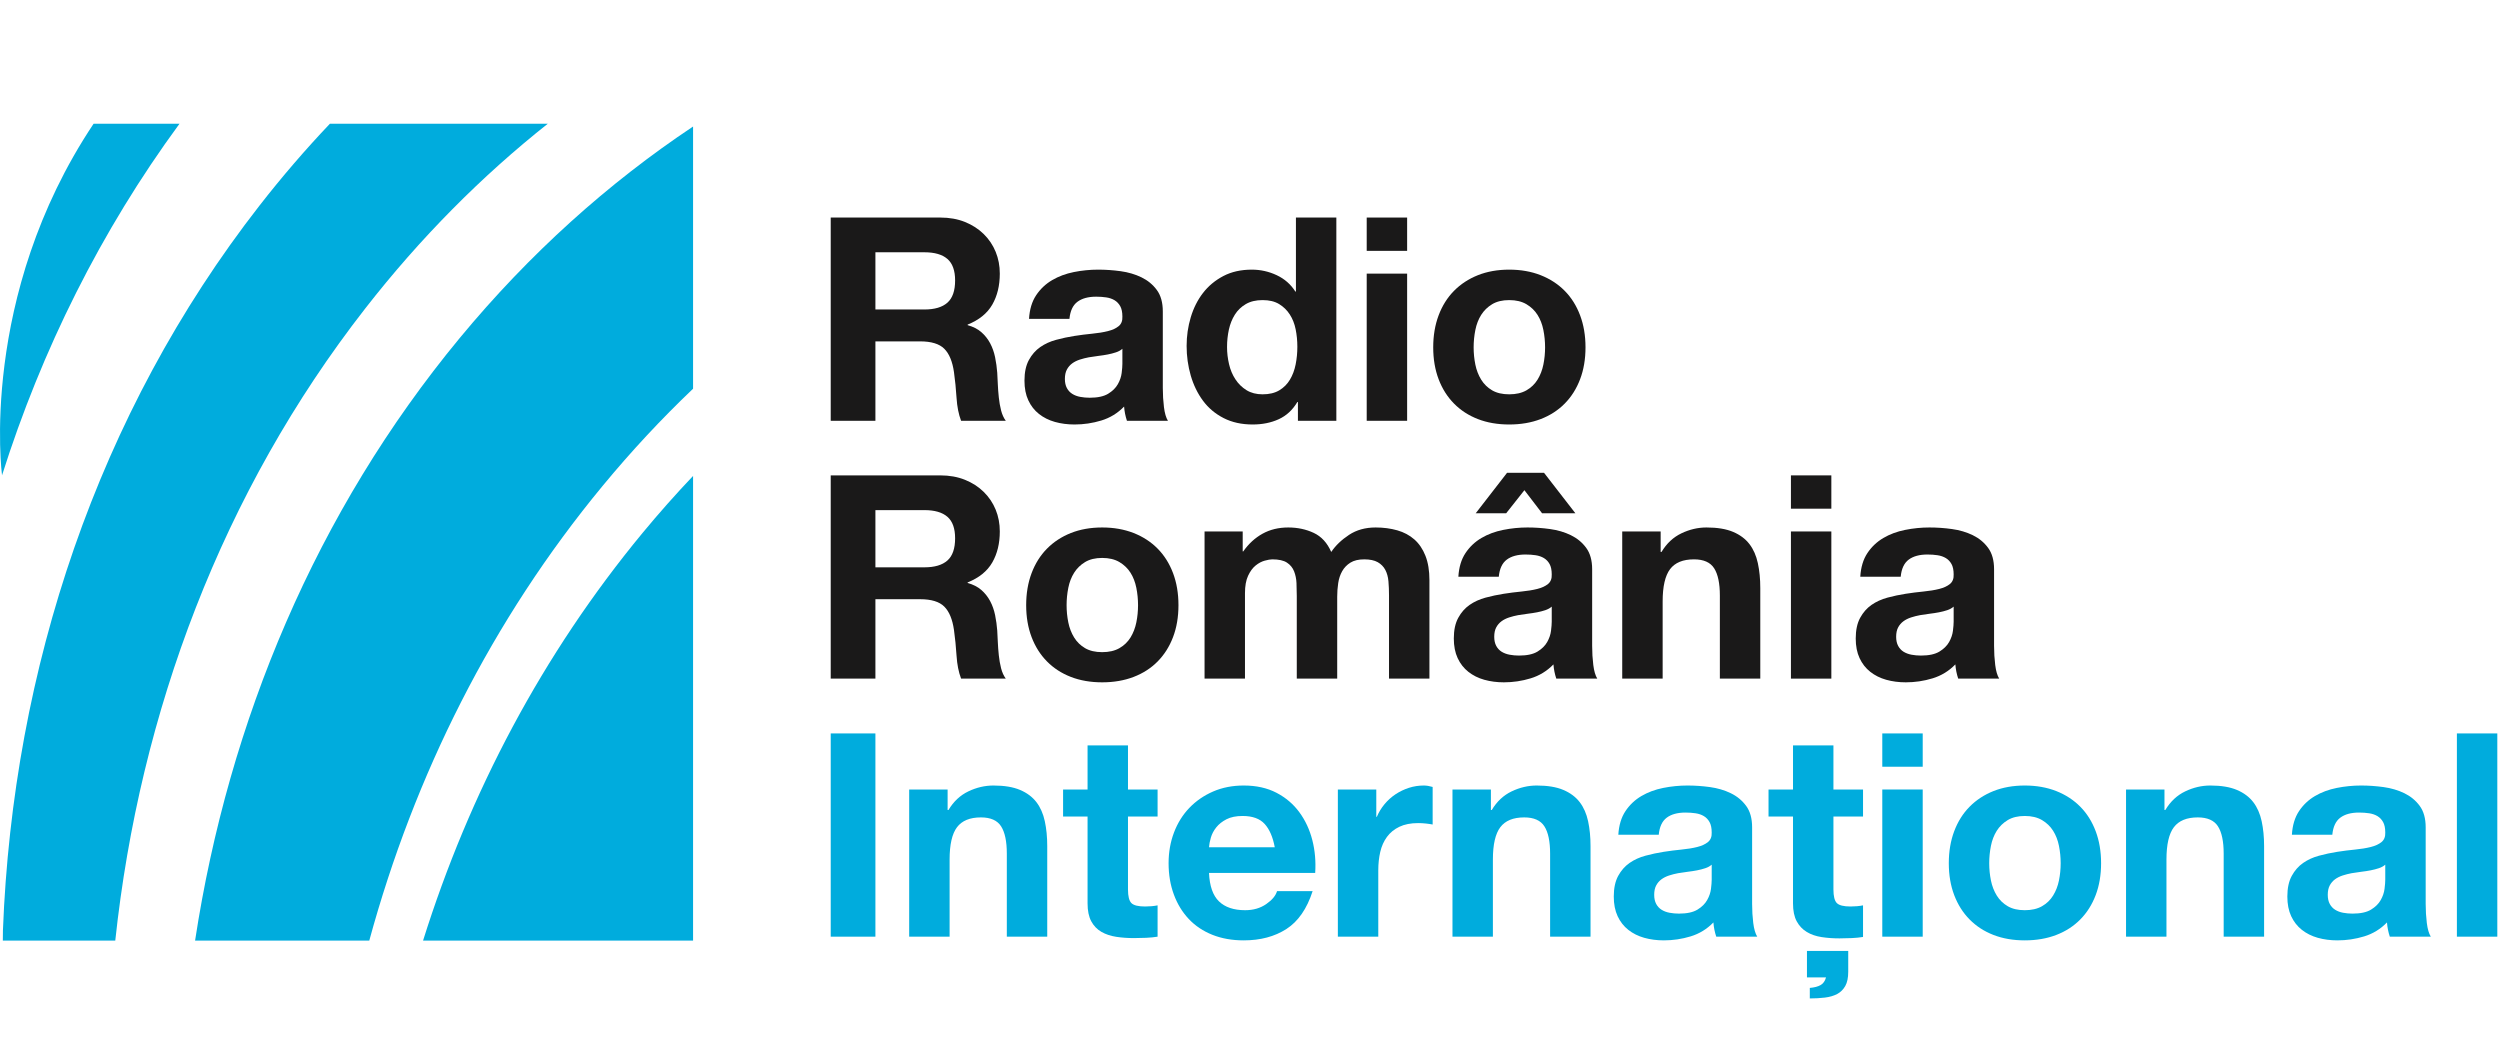 <?xml version="1.0" encoding="UTF-8"?>
<svg width="202px" height="86px" viewBox="0 0 202 86" version="1.1" xmlns="http://www.w3.org/2000/svg" xmlns:xlink="http://www.w3.org/1999/xlink">
    <title>logo-international</title>
    <g id="Page-1" stroke="none" stroke-width="1" fill="none" fill-rule="evenodd">
        <g id="logo-international" transform="translate(-0, 0)">
            <g id="Group-2" transform="translate(0, 10)" fill="#00ACDD">
                <path d="M44.258,0 L26.654,0 C24.683,2.075 22.787,4.278 20.973,6.604 C7.86,23.432 1.048,44.083 0.237,65.172 L0.228,66 L9.314,66 C11.291,47.547 17.953,29.751 29.509,14.928 C33.974,9.199 38.932,4.22 44.258,0" id="Fill-4042"></path>
                <path d="M7.561,0 C-1.758,13.981 0.164,28.405 0.164,28.405 C3.373,18.272 8.147,8.661 14.502,0 L7.561,0 Z" id="Fill-4043"></path>
                <path d="M37.138,17.322 C25.554,31.339 18.473,48.265 15.763,66 L29.838,66 C33.477,52.659 39.742,40.088 48.693,29.259 C51.013,26.45 53.455,23.831 56,21.408 L56,0.223 C49.154,4.785 42.793,10.484 37.138,17.322" id="Fill-4044"></path>
                <path d="M34.183,66 L56,66 L56,28.455 C54.605,29.928 53.245,31.457 51.925,33.054 C43.826,42.853 37.93,54.071 34.183,66" id="Fill-4045"></path>
            </g>
            <rect id="Rectangle" fill-opacity="0" fill="#FFFFFF" x="0" y="76" width="10" height="10"></rect>
            <rect id="Rectangle-Copy-35" fill-opacity="0" fill="#FFFFFF" x="0" y="0" width="10" height="10"></rect>
            <g id="Group-5" transform="translate(67.122, 17.578)" fill-rule="nonzero">
                <g id="Radio" fill="#1A1919">
                    <path d="M3.611,7.429 L3.611,2.806 L7.567,2.806 C8.395,2.806 9.016,2.986 9.43,3.346 C9.844,3.707 10.051,4.286 10.051,5.083 C10.051,5.911 9.844,6.509 9.43,6.877 C9.016,7.245 8.395,7.429 7.567,7.429 L3.611,7.429 Z M0,0 L0,16.422 L3.611,16.422 L3.611,10.005 L7.222,10.005 C8.127,10.005 8.778,10.204 9.177,10.603 C9.576,11.002 9.836,11.63 9.959,12.489 C10.051,13.148 10.12,13.838 10.166,14.559 C10.212,15.28 10.335,15.901 10.534,16.422 L14.145,16.422 C13.976,16.192 13.85,15.912 13.765,15.582 C13.681,15.253 13.62,14.904 13.582,14.536 C13.543,14.168 13.516,13.808 13.501,13.455 C13.486,13.102 13.47,12.796 13.455,12.535 C13.424,12.121 13.367,11.707 13.283,11.293 C13.198,10.879 13.064,10.499 12.88,10.155 C12.696,9.809 12.458,9.511 12.167,9.258 C11.876,9.005 11.508,8.817 11.063,8.694 L11.063,8.648 C11.983,8.28 12.646,7.743 13.053,7.038 C13.459,6.333 13.662,5.497 13.662,4.531 C13.662,3.902 13.551,3.316 13.329,2.772 C13.106,2.227 12.784,1.748 12.363,1.334 C11.941,0.92 11.435,0.594 10.845,0.356 C10.254,0.119 9.591,0 8.855,0 L0,0 Z" id="Shape"></path>
                    <path d="M16.023,8.188 C16.069,7.421 16.261,6.785 16.598,6.279 C16.935,5.773 17.365,5.367 17.886,5.06 C18.407,4.753 18.994,4.535 19.645,4.404 C20.297,4.274 20.953,4.209 21.612,4.209 C22.21,4.209 22.816,4.251 23.429,4.335 C24.042,4.42 24.602,4.585 25.108,4.83 C25.614,5.075 26.028,5.417 26.35,5.854 C26.672,6.29 26.833,6.869 26.833,7.59 L26.833,13.777 C26.833,14.314 26.864,14.827 26.925,15.318 C26.986,15.809 27.094,16.177 27.247,16.422 L23.935,16.422 C23.874,16.238 23.824,16.05 23.785,15.858 C23.747,15.667 23.72,15.471 23.705,15.272 C23.184,15.809 22.57,16.184 21.865,16.399 C21.16,16.614 20.439,16.721 19.703,16.721 C19.136,16.721 18.607,16.652 18.116,16.514 C17.625,16.376 17.196,16.161 16.828,15.87 C16.46,15.579 16.172,15.211 15.966,14.766 C15.758,14.321 15.655,13.792 15.655,13.179 C15.655,12.504 15.774,11.948 16.012,11.511 C16.249,11.075 16.556,10.726 16.931,10.465 C17.307,10.204 17.736,10.009 18.22,9.879 C18.703,9.748 19.189,9.645 19.68,9.568 C20.171,9.491 20.654,9.43 21.129,9.384 C21.604,9.338 22.026,9.269 22.394,9.177 C22.762,9.085 23.053,8.951 23.268,8.774 C23.483,8.598 23.582,8.341 23.567,8.004 C23.567,7.651 23.509,7.372 23.395,7.165 C23.279,6.957 23.126,6.796 22.934,6.681 C22.743,6.566 22.52,6.49 22.267,6.452 C22.015,6.413 21.742,6.394 21.451,6.394 C20.807,6.394 20.301,6.532 19.933,6.808 C19.565,7.084 19.35,7.544 19.289,8.188 L16.023,8.188 Z M23.567,10.603 C23.429,10.726 23.256,10.822 23.049,10.89 C22.843,10.96 22.62,11.017 22.383,11.063 C22.145,11.109 21.896,11.147 21.635,11.178 C21.374,11.209 21.114,11.247 20.853,11.293 C20.608,11.339 20.366,11.4 20.128,11.477 C19.891,11.554 19.684,11.657 19.508,11.787 C19.331,11.918 19.189,12.083 19.082,12.282 C18.975,12.481 18.921,12.734 18.921,13.041 C18.921,13.332 18.975,13.578 19.082,13.777 C19.189,13.976 19.335,14.133 19.519,14.248 C19.703,14.364 19.918,14.444 20.163,14.49 C20.408,14.536 20.661,14.559 20.922,14.559 C21.566,14.559 22.064,14.452 22.417,14.237 C22.77,14.022 23.03,13.765 23.199,13.466 C23.368,13.168 23.471,12.865 23.509,12.558 C23.548,12.251 23.567,12.006 23.567,11.822 L23.567,10.603 Z" id="Shape"></path>
                    <path d="M37.704,10.442 C37.704,10.933 37.658,11.408 37.566,11.868 C37.474,12.328 37.321,12.738 37.106,13.098 C36.891,13.459 36.604,13.746 36.243,13.961 C35.883,14.176 35.435,14.283 34.898,14.283 C34.392,14.283 33.959,14.172 33.599,13.95 C33.238,13.727 32.939,13.436 32.702,13.075 C32.464,12.715 32.291,12.305 32.184,11.845 C32.077,11.385 32.023,10.925 32.023,10.465 C32.023,9.974 32.073,9.503 32.172,9.05 C32.272,8.598 32.433,8.196 32.656,7.843 C32.878,7.49 33.173,7.207 33.541,6.992 C33.909,6.777 34.361,6.67 34.898,6.67 C35.435,6.67 35.879,6.777 36.232,6.992 C36.585,7.207 36.872,7.487 37.094,7.832 C37.317,8.177 37.474,8.575 37.566,9.027 C37.658,9.48 37.704,9.951 37.704,10.442 Z M37.75,14.904 L37.75,16.422 L40.855,16.422 L40.855,0 L37.589,0 L37.589,5.98 L37.543,5.98 C37.175,5.397 36.673,4.957 36.036,4.657 C35.4,4.359 34.729,4.209 34.024,4.209 C33.15,4.209 32.383,4.381 31.724,4.726 C31.065,5.072 30.517,5.528 30.079,6.095 C29.642,6.662 29.313,7.318 29.09,8.062 C28.868,8.805 28.757,9.576 28.757,10.373 C28.757,11.201 28.868,11.998 29.09,12.765 C29.313,13.532 29.642,14.21 30.079,14.8 C30.517,15.391 31.072,15.858 31.747,16.203 C32.422,16.549 33.204,16.721 34.093,16.721 C34.875,16.721 35.577,16.579 36.197,16.296 C36.819,16.012 37.321,15.548 37.704,14.904 L37.75,14.904 Z" id="Shape"></path>
                    <path d="M46.574,2.691 L46.574,0 L43.308,0 L43.308,2.691 L46.574,2.691 Z M43.308,4.531 L43.308,16.422 L46.574,16.422 L46.574,4.531 L43.308,4.531 Z" id="Shape"></path>
                    <path d="M51.948,10.488 C51.948,10.013 51.994,9.545 52.086,9.085 C52.178,8.625 52.335,8.219 52.557,7.866 C52.78,7.513 53.075,7.226 53.443,7.003 C53.811,6.781 54.271,6.67 54.823,6.67 C55.375,6.67 55.839,6.781 56.215,7.003 C56.59,7.226 56.889,7.513 57.111,7.866 C57.334,8.219 57.491,8.625 57.583,9.085 C57.675,9.545 57.721,10.013 57.721,10.488 C57.721,10.963 57.675,11.427 57.583,11.88 C57.491,12.332 57.334,12.738 57.111,13.098 C56.889,13.459 56.59,13.746 56.215,13.961 C55.839,14.176 55.375,14.283 54.823,14.283 C54.271,14.283 53.811,14.176 53.443,13.961 C53.075,13.746 52.78,13.459 52.557,13.098 C52.335,12.738 52.178,12.332 52.086,11.88 C51.994,11.427 51.948,10.963 51.948,10.488 Z M48.682,10.488 C48.682,11.439 48.828,12.297 49.119,13.064 C49.41,13.831 49.824,14.486 50.361,15.03 C50.898,15.575 51.542,15.993 52.293,16.284 C53.044,16.575 53.888,16.721 54.823,16.721 C55.758,16.721 56.605,16.575 57.364,16.284 C58.123,15.993 58.771,15.575 59.308,15.03 C59.845,14.486 60.259,13.831 60.55,13.064 C60.841,12.297 60.987,11.439 60.987,10.488 C60.987,9.537 60.841,8.675 60.55,7.901 C60.259,7.126 59.845,6.467 59.308,5.923 C58.771,5.378 58.123,4.957 57.364,4.657 C56.605,4.359 55.758,4.209 54.823,4.209 C53.888,4.209 53.044,4.359 52.293,4.657 C51.542,4.957 50.898,5.378 50.361,5.923 C49.824,6.467 49.41,7.126 49.119,7.901 C48.828,8.675 48.682,9.537 48.682,10.488 Z" id="Shape"></path>
                </g>
                <g id="România" transform="translate(0, 20.626)" fill="#1A1919">
                    <path d="M3.611,7.636 L3.611,3.013 L7.567,3.013 C8.395,3.013 9.016,3.193 9.43,3.554 C9.844,3.914 10.051,4.493 10.051,5.29 C10.051,6.118 9.844,6.716 9.43,7.084 C9.016,7.452 8.395,7.636 7.567,7.636 L3.611,7.636 Z M0,0.207 L0,16.629 L3.611,16.629 L3.611,10.212 L7.222,10.212 C8.127,10.212 8.778,10.411 9.177,10.81 C9.576,11.209 9.836,11.837 9.959,12.696 C10.051,13.355 10.12,14.045 10.166,14.766 C10.212,15.487 10.335,16.108 10.534,16.629 L14.145,16.629 C13.976,16.399 13.85,16.119 13.765,15.79 C13.681,15.46 13.62,15.111 13.582,14.743 C13.543,14.375 13.516,14.015 13.501,13.662 C13.486,13.309 13.47,13.003 13.455,12.742 C13.424,12.328 13.367,11.914 13.283,11.5 C13.198,11.086 13.064,10.707 12.88,10.361 C12.696,10.017 12.458,9.717 12.167,9.464 C11.876,9.211 11.508,9.024 11.063,8.901 L11.063,8.855 C11.983,8.487 12.646,7.95 13.053,7.245 C13.459,6.54 13.662,5.704 13.662,4.738 C13.662,4.109 13.551,3.523 13.329,2.978 C13.106,2.434 12.784,1.955 12.363,1.541 C11.941,1.127 11.435,0.801 10.845,0.564 C10.254,0.326 9.591,0.207 8.855,0.207 L0,0.207 Z" id="Shape"></path>
                    <path d="M19.059,10.695 C19.059,10.22 19.105,9.752 19.197,9.292 C19.289,8.832 19.446,8.426 19.669,8.073 C19.891,7.72 20.186,7.433 20.554,7.21 C20.922,6.988 21.382,6.877 21.934,6.877 C22.486,6.877 22.95,6.988 23.326,7.21 C23.701,7.433 24,7.72 24.223,8.073 C24.445,8.426 24.602,8.832 24.694,9.292 C24.786,9.752 24.832,10.22 24.832,10.695 C24.832,11.17 24.786,11.634 24.694,12.086 C24.602,12.539 24.445,12.945 24.223,13.306 C24,13.666 23.701,13.953 23.326,14.168 C22.95,14.383 22.486,14.49 21.934,14.49 C21.382,14.49 20.922,14.383 20.554,14.168 C20.186,13.953 19.891,13.666 19.669,13.306 C19.446,12.945 19.289,12.539 19.197,12.086 C19.105,11.634 19.059,11.17 19.059,10.695 Z M15.793,10.695 C15.793,11.646 15.939,12.504 16.23,13.271 C16.521,14.038 16.935,14.693 17.472,15.238 C18.009,15.782 18.653,16.2 19.404,16.491 C20.155,16.782 20.999,16.928 21.934,16.928 C22.869,16.928 23.716,16.782 24.476,16.491 C25.235,16.2 25.882,15.782 26.419,15.238 C26.956,14.693 27.37,14.038 27.661,13.271 C27.952,12.504 28.098,11.646 28.098,10.695 C28.098,9.744 27.952,8.882 27.661,8.107 C27.37,7.333 26.956,6.674 26.419,6.13 C25.882,5.585 25.235,5.163 24.476,4.864 C23.716,4.566 22.869,4.416 21.934,4.416 C20.999,4.416 20.155,4.566 19.404,4.864 C18.653,5.163 18.009,5.585 17.472,6.13 C16.935,6.674 16.521,7.333 16.23,8.107 C15.939,8.882 15.793,9.744 15.793,10.695 Z" id="Shape"></path>
                    <path d="M30.206,4.738 L30.206,16.629 L33.472,16.629 L33.472,9.729 C33.472,9.146 33.556,8.675 33.725,8.315 C33.894,7.954 34.097,7.678 34.334,7.487 C34.572,7.295 34.818,7.165 35.071,7.096 C35.324,7.027 35.527,6.992 35.68,6.992 C36.201,6.992 36.596,7.08 36.864,7.256 C37.133,7.433 37.325,7.667 37.44,7.958 C37.554,8.249 37.62,8.568 37.635,8.912 C37.65,9.258 37.658,9.606 37.658,9.959 L37.658,16.629 L40.924,16.629 L40.924,10.005 C40.924,9.637 40.951,9.273 41.005,8.912 C41.058,8.552 41.166,8.23 41.327,7.947 C41.487,7.663 41.71,7.433 41.993,7.256 C42.277,7.08 42.649,6.992 43.109,6.992 C43.569,6.992 43.933,7.069 44.202,7.222 C44.47,7.375 44.673,7.582 44.811,7.843 C44.949,8.104 45.033,8.41 45.064,8.763 C45.095,9.116 45.11,9.491 45.11,9.89 L45.11,16.629 L48.376,16.629 L48.376,8.671 C48.376,7.904 48.269,7.249 48.054,6.705 C47.839,6.16 47.54,5.719 47.157,5.382 C46.774,5.045 46.314,4.799 45.777,4.646 C45.24,4.493 44.658,4.416 44.029,4.416 C43.201,4.416 42.484,4.615 41.879,5.014 C41.273,5.413 40.794,5.873 40.441,6.394 C40.119,5.658 39.648,5.144 39.026,4.853 C38.406,4.562 37.719,4.416 36.968,4.416 C36.186,4.416 35.492,4.585 34.886,4.922 C34.281,5.259 33.763,5.735 33.334,6.348 L33.288,6.348 L33.288,4.738 L30.206,4.738 Z" id="Path"></path>
                    <path d="M50.714,8.395 C50.76,7.628 50.952,6.992 51.289,6.486 C51.626,5.98 52.056,5.574 52.577,5.267 C53.098,4.96 53.685,4.742 54.337,4.612 C54.988,4.481 55.644,4.416 56.303,4.416 C56.901,4.416 57.507,4.458 58.12,4.543 C58.733,4.627 59.293,4.792 59.799,5.037 C60.305,5.282 60.719,5.623 61.041,6.061 C61.363,6.497 61.524,7.076 61.524,7.797 L61.524,13.984 C61.524,14.521 61.555,15.034 61.616,15.525 C61.677,16.016 61.785,16.384 61.938,16.629 L58.626,16.629 C58.565,16.445 58.515,16.257 58.477,16.066 C58.438,15.874 58.411,15.678 58.396,15.479 C57.875,16.016 57.261,16.391 56.556,16.606 C55.851,16.821 55.13,16.928 54.394,16.928 C53.827,16.928 53.298,16.859 52.807,16.721 C52.316,16.583 51.887,16.368 51.519,16.077 C51.151,15.786 50.864,15.418 50.657,14.973 C50.45,14.528 50.346,13.999 50.346,13.386 C50.346,12.711 50.465,12.155 50.703,11.719 C50.94,11.281 51.247,10.933 51.623,10.672 C51.998,10.411 52.428,10.216 52.91,10.085 C53.394,9.955 53.88,9.852 54.371,9.775 C54.862,9.698 55.345,9.637 55.82,9.591 C56.295,9.545 56.717,9.476 57.085,9.384 C57.453,9.292 57.744,9.158 57.959,8.982 C58.174,8.805 58.273,8.548 58.258,8.211 C58.258,7.858 58.2,7.579 58.086,7.372 C57.971,7.165 57.817,7.003 57.626,6.888 C57.434,6.774 57.212,6.697 56.959,6.659 C56.706,6.62 56.433,6.601 56.142,6.601 C55.498,6.601 54.992,6.739 54.624,7.015 C54.256,7.291 54.041,7.751 53.98,8.395 L50.714,8.395 Z M58.258,10.81 C58.12,10.933 57.947,11.028 57.74,11.098 C57.533,11.166 57.311,11.224 57.074,11.27 C56.836,11.316 56.587,11.354 56.326,11.385 C56.065,11.416 55.805,11.454 55.544,11.5 C55.299,11.546 55.057,11.607 54.819,11.684 C54.582,11.761 54.375,11.864 54.199,11.995 C54.022,12.125 53.88,12.29 53.773,12.489 C53.666,12.688 53.612,12.941 53.612,13.248 C53.612,13.539 53.666,13.785 53.773,13.984 C53.88,14.183 54.026,14.341 54.21,14.456 C54.394,14.57 54.609,14.651 54.854,14.697 C55.099,14.743 55.352,14.766 55.613,14.766 C56.257,14.766 56.755,14.659 57.108,14.444 C57.461,14.229 57.721,13.973 57.89,13.674 C58.059,13.374 58.162,13.072 58.2,12.765 C58.239,12.458 58.258,12.213 58.258,12.029 L58.258,10.81 Z M57.637,0 L60.167,3.266 L57.476,3.266 L56.05,1.403 L54.578,3.266 L52.117,3.266 L54.647,0 L57.637,0 Z" id="Shape"></path>
                    <path d="M63.954,4.738 L63.954,16.629 L67.22,16.629 L67.22,10.396 C67.22,9.185 67.419,8.315 67.818,7.785 C68.217,7.256 68.861,6.992 69.75,6.992 C70.532,6.992 71.076,7.234 71.383,7.716 C71.69,8.2 71.843,8.932 71.843,9.913 L71.843,16.629 L75.109,16.629 L75.109,9.315 C75.109,8.579 75.044,7.908 74.913,7.303 C74.783,6.697 74.557,6.183 74.235,5.761 C73.913,5.34 73.472,5.01 72.912,4.772 C72.353,4.535 71.636,4.416 70.762,4.416 C70.072,4.416 69.397,4.573 68.738,4.888 C68.079,5.202 67.542,5.704 67.128,6.394 L67.059,6.394 L67.059,4.738 L63.954,4.738 Z" id="Path"></path>
                    <path d="M80.851,2.898 L80.851,0.207 L77.585,0.207 L77.585,2.898 L80.851,2.898 Z M77.585,4.738 L77.585,16.629 L80.851,16.629 L80.851,4.738 L77.585,4.738 Z" id="Shape"></path>
                    <path d="M83.189,8.395 C83.235,7.628 83.427,6.992 83.764,6.486 C84.101,5.98 84.531,5.574 85.052,5.267 C85.573,4.96 86.16,4.742 86.811,4.612 C87.463,4.481 88.119,4.416 88.778,4.416 C89.376,4.416 89.982,4.458 90.595,4.543 C91.208,4.627 91.768,4.792 92.274,5.037 C92.78,5.282 93.194,5.623 93.516,6.061 C93.838,6.497 93.999,7.076 93.999,7.797 L93.999,13.984 C93.999,14.521 94.03,15.034 94.091,15.525 C94.152,16.016 94.26,16.384 94.413,16.629 L91.101,16.629 C91.04,16.445 90.99,16.257 90.951,16.066 C90.913,15.874 90.886,15.678 90.871,15.479 C90.35,16.016 89.736,16.391 89.031,16.606 C88.326,16.821 87.605,16.928 86.869,16.928 C86.302,16.928 85.773,16.859 85.282,16.721 C84.791,16.583 84.362,16.368 83.994,16.077 C83.626,15.786 83.338,15.418 83.132,14.973 C82.924,14.528 82.821,13.999 82.821,13.386 C82.821,12.711 82.94,12.155 83.177,11.719 C83.415,11.281 83.722,10.933 84.097,10.672 C84.473,10.411 84.903,10.216 85.385,10.085 C85.868,9.955 86.355,9.852 86.846,9.775 C87.337,9.698 87.82,9.637 88.295,9.591 C88.77,9.545 89.192,9.476 89.56,9.384 C89.928,9.292 90.219,9.158 90.434,8.982 C90.649,8.805 90.748,8.548 90.733,8.211 C90.733,7.858 90.675,7.579 90.561,7.372 C90.445,7.165 90.292,7.003 90.1,6.888 C89.909,6.774 89.686,6.697 89.433,6.659 C89.18,6.62 88.908,6.601 88.617,6.601 C87.973,6.601 87.467,6.739 87.099,7.015 C86.731,7.291 86.516,7.751 86.455,8.395 L83.189,8.395 Z M90.733,10.81 C90.595,10.933 90.422,11.028 90.216,11.098 C90.008,11.166 89.786,11.224 89.549,11.27 C89.311,11.316 89.062,11.354 88.801,11.385 C88.54,11.416 88.28,11.454 88.019,11.5 C87.774,11.546 87.532,11.607 87.294,11.684 C87.057,11.761 86.85,11.864 86.674,11.995 C86.497,12.125 86.355,12.29 86.248,12.489 C86.141,12.688 86.087,12.941 86.087,13.248 C86.087,13.539 86.141,13.785 86.248,13.984 C86.355,14.183 86.501,14.341 86.685,14.456 C86.869,14.57 87.084,14.651 87.329,14.697 C87.574,14.743 87.827,14.766 88.088,14.766 C88.732,14.766 89.23,14.659 89.583,14.444 C89.936,14.229 90.196,13.973 90.365,13.674 C90.534,13.374 90.637,13.072 90.675,12.765 C90.714,12.458 90.733,12.213 90.733,12.029 L90.733,10.81 Z" id="Shape"></path>
                </g>
                <g id="Internațional" transform="translate(0, 41.683)" fill="#00ACDD">
                    <polygon id="Path" points="0 0 0 16.422 3.611 16.422 3.611 0"></polygon>
                    <path d="M6.34,4.531 L6.34,16.422 L9.606,16.422 L9.606,10.189 C9.606,8.978 9.805,8.107 10.204,7.579 C10.603,7.05 11.247,6.785 12.136,6.785 C12.918,6.785 13.462,7.027 13.769,7.51 C14.076,7.992 14.229,8.725 14.229,9.706 L14.229,16.422 L17.495,16.422 L17.495,9.108 C17.495,8.372 17.43,7.701 17.299,7.096 C17.169,6.49 16.943,5.976 16.621,5.554 C16.299,5.133 15.858,4.803 15.299,4.566 C14.739,4.328 14.022,4.209 13.148,4.209 C12.458,4.209 11.783,4.366 11.124,4.681 C10.465,4.995 9.928,5.497 9.514,6.187 L9.445,6.187 L9.445,4.531 L6.34,4.531 Z" id="Path"></path>
                    <path d="M24.019,4.531 L24.019,0.966 L20.753,0.966 L20.753,4.531 L18.775,4.531 L18.775,6.716 L20.753,6.716 L20.753,13.731 C20.753,14.329 20.853,14.812 21.052,15.18 C21.251,15.548 21.523,15.832 21.869,16.031 C22.213,16.23 22.612,16.364 23.064,16.433 C23.517,16.503 23.996,16.537 24.502,16.537 C24.824,16.537 25.154,16.529 25.491,16.514 C25.828,16.499 26.135,16.468 26.411,16.422 L26.411,13.892 C26.258,13.923 26.097,13.946 25.928,13.961 C25.759,13.976 25.583,13.984 25.399,13.984 C24.847,13.984 24.479,13.892 24.295,13.708 C24.111,13.524 24.019,13.156 24.019,12.604 L24.019,6.716 L26.411,6.716 L26.411,4.531 L24.019,4.531 Z" id="Path"></path>
                    <path d="M35.879,9.2 L30.566,9.2 C30.581,8.97 30.631,8.709 30.715,8.418 C30.8,8.127 30.945,7.851 31.152,7.59 C31.36,7.329 31.636,7.111 31.98,6.934 C32.325,6.758 32.759,6.67 33.28,6.67 C34.077,6.67 34.672,6.885 35.062,7.314 C35.453,7.743 35.726,8.372 35.879,9.2 Z M30.566,11.27 L39.145,11.27 C39.206,10.35 39.13,9.468 38.915,8.625 C38.7,7.782 38.352,7.03 37.868,6.371 C37.386,5.712 36.768,5.186 36.017,4.795 C35.266,4.404 34.384,4.209 33.372,4.209 C32.467,4.209 31.643,4.37 30.899,4.692 C30.156,5.014 29.516,5.455 28.979,6.014 C28.442,6.574 28.028,7.237 27.737,8.004 C27.446,8.771 27.3,9.599 27.3,10.488 C27.3,11.408 27.442,12.251 27.726,13.018 C28.009,13.785 28.412,14.444 28.933,14.996 C29.454,15.548 30.091,15.973 30.842,16.273 C31.593,16.572 32.437,16.721 33.372,16.721 C34.721,16.721 35.871,16.414 36.822,15.801 C37.773,15.188 38.478,14.168 38.938,12.742 L36.063,12.742 C35.956,13.11 35.664,13.459 35.189,13.789 C34.714,14.118 34.146,14.283 33.487,14.283 C32.567,14.283 31.862,14.045 31.371,13.57 C30.88,13.095 30.612,12.328 30.566,11.27 Z" id="Shape"></path>
                    <path d="M40.977,4.531 L40.977,16.422 L44.243,16.422 L44.243,11.063 C44.243,10.526 44.297,10.028 44.404,9.568 C44.511,9.108 44.691,8.706 44.944,8.361 C45.197,8.015 45.531,7.743 45.945,7.544 C46.359,7.345 46.865,7.245 47.463,7.245 C47.662,7.245 47.869,7.256 48.084,7.279 C48.299,7.303 48.483,7.329 48.636,7.36 L48.636,4.324 C48.375,4.247 48.138,4.209 47.923,4.209 C47.509,4.209 47.11,4.27 46.727,4.393 C46.344,4.516 45.983,4.688 45.646,4.91 C45.309,5.133 45.01,5.401 44.749,5.715 C44.488,6.03 44.281,6.371 44.128,6.739 L44.082,6.739 L44.082,4.531 L40.977,4.531 Z" id="Path"></path>
                    <path d="M50.238,4.531 L50.238,16.422 L53.504,16.422 L53.504,10.189 C53.504,8.978 53.703,8.107 54.102,7.579 C54.501,7.05 55.145,6.785 56.034,6.785 C56.816,6.785 57.36,7.027 57.667,7.51 C57.974,7.992 58.127,8.725 58.127,9.706 L58.127,16.422 L61.393,16.422 L61.393,9.108 C61.393,8.372 61.328,7.701 61.197,7.096 C61.067,6.49 60.841,5.976 60.519,5.554 C60.197,5.133 59.756,4.803 59.197,4.566 C58.637,4.328 57.92,4.209 57.046,4.209 C56.356,4.209 55.681,4.366 55.022,4.681 C54.363,4.995 53.826,5.497 53.412,6.187 L53.343,6.187 L53.343,4.531 L50.238,4.531 Z" id="Path"></path>
                    <path d="M63.639,8.188 C63.685,7.421 63.877,6.785 64.214,6.279 C64.551,5.773 64.981,5.367 65.502,5.06 C66.023,4.753 66.61,4.535 67.261,4.404 C67.913,4.274 68.569,4.209 69.228,4.209 C69.826,4.209 70.432,4.251 71.045,4.335 C71.658,4.42 72.218,4.585 72.724,4.83 C73.23,5.075 73.644,5.417 73.966,5.854 C74.288,6.29 74.449,6.869 74.449,7.59 L74.449,13.777 C74.449,14.314 74.48,14.827 74.541,15.318 C74.602,15.809 74.71,16.177 74.863,16.422 L71.551,16.422 C71.49,16.238 71.44,16.05 71.401,15.858 C71.363,15.667 71.336,15.471 71.321,15.272 C70.8,15.809 70.186,16.184 69.481,16.399 C68.776,16.614 68.055,16.721 67.319,16.721 C66.752,16.721 66.223,16.652 65.732,16.514 C65.241,16.376 64.812,16.161 64.444,15.87 C64.076,15.579 63.788,15.211 63.581,14.766 C63.374,14.321 63.271,13.792 63.271,13.179 C63.271,12.504 63.39,11.948 63.627,11.511 C63.865,11.075 64.172,10.726 64.547,10.465 C64.923,10.204 65.353,10.009 65.835,9.879 C66.319,9.748 66.805,9.645 67.296,9.568 C67.787,9.491 68.27,9.43 68.745,9.384 C69.22,9.338 69.642,9.269 70.01,9.177 C70.378,9.085 70.669,8.951 70.884,8.774 C71.099,8.598 71.198,8.341 71.183,8.004 C71.183,7.651 71.126,7.372 71.01,7.165 C70.895,6.957 70.742,6.796 70.55,6.681 C70.359,6.566 70.136,6.49 69.883,6.452 C69.63,6.413 69.358,6.394 69.067,6.394 C68.423,6.394 67.917,6.532 67.549,6.808 C67.181,7.084 66.966,7.544 66.905,8.188 L63.639,8.188 Z M71.183,10.603 C71.045,10.726 70.873,10.822 70.665,10.89 C70.459,10.96 70.236,11.017 69.999,11.063 C69.761,11.109 69.512,11.147 69.251,11.178 C68.99,11.209 68.73,11.247 68.469,11.293 C68.224,11.339 67.982,11.4 67.745,11.477 C67.507,11.554 67.3,11.657 67.124,11.787 C66.947,11.918 66.805,12.083 66.698,12.282 C66.591,12.481 66.537,12.734 66.537,13.041 C66.537,13.332 66.591,13.578 66.698,13.777 C66.805,13.976 66.951,14.133 67.135,14.248 C67.319,14.364 67.534,14.444 67.779,14.49 C68.024,14.536 68.277,14.559 68.538,14.559 C69.182,14.559 69.68,14.452 70.033,14.237 C70.386,14.022 70.646,13.765 70.815,13.466 C70.984,13.168 71.087,12.865 71.126,12.558 C71.164,12.251 71.183,12.006 71.183,11.822 L71.183,10.603 Z" id="Shape"></path>
                    <path d="M81.019,4.531 L83.411,4.531 L83.411,6.716 L81.019,6.716 L81.019,12.604 C81.019,13.156 81.111,13.524 81.295,13.708 C81.479,13.892 81.847,13.984 82.399,13.984 C82.583,13.984 82.759,13.976 82.928,13.961 C83.097,13.946 83.258,13.923 83.411,13.892 L83.411,16.445 C83.135,16.491 82.828,16.522 82.491,16.537 C82.154,16.552 81.824,16.56 81.502,16.56 C80.996,16.56 80.517,16.526 80.064,16.456 C79.612,16.387 79.213,16.25 78.868,16.043 C78.523,15.835 78.251,15.548 78.052,15.18 C77.853,14.812 77.753,14.329 77.753,13.731 L77.753,6.716 L75.775,6.716 L75.775,4.531 L77.753,4.531 L77.753,0.966 L81.019,0.966 L81.019,4.531 Z M78.88,17.572 L82.215,17.572 L82.215,19.251 C82.215,19.742 82.135,20.129 81.974,20.413 C81.812,20.696 81.594,20.911 81.318,21.056 C81.042,21.202 80.712,21.298 80.329,21.344 C79.946,21.39 79.539,21.413 79.11,21.413 L79.11,20.562 C79.478,20.531 79.769,20.455 79.984,20.332 C80.199,20.209 80.344,20.002 80.421,19.711 L78.88,19.711 L78.88,17.572 Z" id="Shape"></path>
                    <path d="M88.233,2.691 L88.233,0 L84.967,0 L84.967,2.691 L88.233,2.691 Z M84.967,4.531 L84.967,16.422 L88.233,16.422 L88.233,4.531 L84.967,4.531 Z" id="Shape"></path>
                    <path d="M93.607,10.488 C93.607,10.013 93.653,9.545 93.745,9.085 C93.837,8.625 93.994,8.219 94.216,7.866 C94.439,7.513 94.734,7.226 95.102,7.003 C95.47,6.781 95.93,6.67 96.482,6.67 C97.034,6.67 97.498,6.781 97.874,7.003 C98.249,7.226 98.548,7.513 98.77,7.866 C98.993,8.219 99.15,8.625 99.242,9.085 C99.334,9.545 99.38,10.013 99.38,10.488 C99.38,10.963 99.334,11.427 99.242,11.88 C99.15,12.332 98.993,12.738 98.77,13.098 C98.548,13.459 98.249,13.746 97.874,13.961 C97.498,14.176 97.034,14.283 96.482,14.283 C95.93,14.283 95.47,14.176 95.102,13.961 C94.734,13.746 94.439,13.459 94.216,13.098 C93.994,12.738 93.837,12.332 93.745,11.88 C93.653,11.427 93.607,10.963 93.607,10.488 Z M90.341,10.488 C90.341,11.439 90.487,12.297 90.778,13.064 C91.069,13.831 91.483,14.486 92.02,15.03 C92.557,15.575 93.201,15.993 93.952,16.284 C94.703,16.575 95.547,16.721 96.482,16.721 C97.417,16.721 98.264,16.575 99.023,16.284 C99.782,15.993 100.43,15.575 100.967,15.03 C101.504,14.486 101.918,13.831 102.209,13.064 C102.5,12.297 102.646,11.439 102.646,10.488 C102.646,9.537 102.5,8.675 102.209,7.901 C101.918,7.126 101.504,6.467 100.967,5.923 C100.43,5.378 99.782,4.957 99.023,4.657 C98.264,4.359 97.417,4.209 96.482,4.209 C95.547,4.209 94.703,4.359 93.952,4.657 C93.201,4.957 92.557,5.378 92.02,5.923 C91.483,6.467 91.069,7.126 90.778,7.901 C90.487,8.675 90.341,9.537 90.341,10.488 Z" id="Shape"></path>
                    <path d="M104.662,4.531 L104.662,16.422 L107.928,16.422 L107.928,10.189 C107.928,8.978 108.127,8.107 108.526,7.579 C108.925,7.05 109.569,6.785 110.458,6.785 C111.24,6.785 111.784,7.027 112.091,7.51 C112.398,7.992 112.551,8.725 112.551,9.706 L112.551,16.422 L115.817,16.422 L115.817,9.108 C115.817,8.372 115.752,7.701 115.621,7.096 C115.491,6.49 115.265,5.976 114.943,5.554 C114.621,5.133 114.18,4.803 113.621,4.566 C113.061,4.328 112.344,4.209 111.47,4.209 C110.78,4.209 110.105,4.366 109.446,4.681 C108.787,4.995 108.25,5.497 107.836,6.187 L107.767,6.187 L107.767,4.531 L104.662,4.531 Z" id="Path"></path>
                    <path d="M118.063,8.188 C118.109,7.421 118.301,6.785 118.638,6.279 C118.975,5.773 119.405,5.367 119.926,5.06 C120.447,4.753 121.034,4.535 121.686,4.404 C122.337,4.274 122.993,4.209 123.652,4.209 C124.25,4.209 124.856,4.251 125.469,4.335 C126.082,4.42 126.642,4.585 127.148,4.83 C127.654,5.075 128.068,5.417 128.39,5.854 C128.712,6.29 128.873,6.869 128.873,7.59 L128.873,13.777 C128.873,14.314 128.904,14.827 128.965,15.318 C129.026,15.809 129.134,16.177 129.287,16.422 L125.975,16.422 C125.914,16.238 125.864,16.05 125.826,15.858 C125.787,15.667 125.76,15.471 125.745,15.272 C125.224,15.809 124.61,16.184 123.905,16.399 C123.2,16.614 122.479,16.721 121.743,16.721 C121.176,16.721 120.647,16.652 120.156,16.514 C119.665,16.376 119.236,16.161 118.868,15.87 C118.5,15.579 118.213,15.211 118.005,14.766 C117.799,14.321 117.695,13.792 117.695,13.179 C117.695,12.504 117.814,11.948 118.052,11.511 C118.289,11.075 118.596,10.726 118.972,10.465 C119.347,10.204 119.776,10.009 120.26,9.879 C120.743,9.748 121.229,9.645 121.72,9.568 C122.211,9.491 122.694,9.43 123.169,9.384 C123.644,9.338 124.066,9.269 124.434,9.177 C124.802,9.085 125.093,8.951 125.308,8.774 C125.523,8.598 125.622,8.341 125.607,8.004 C125.607,7.651 125.549,7.372 125.434,7.165 C125.32,6.957 125.166,6.796 124.975,6.681 C124.783,6.566 124.561,6.49 124.308,6.452 C124.055,6.413 123.782,6.394 123.491,6.394 C122.847,6.394 122.341,6.532 121.973,6.808 C121.605,7.084 121.39,7.544 121.329,8.188 L118.063,8.188 Z M125.607,10.603 C125.469,10.726 125.296,10.822 125.09,10.89 C124.882,10.96 124.66,11.017 124.422,11.063 C124.185,11.109 123.936,11.147 123.675,11.178 C123.414,11.209 123.154,11.247 122.893,11.293 C122.648,11.339 122.406,11.4 122.168,11.477 C121.931,11.554 121.724,11.657 121.547,11.787 C121.371,11.918 121.229,12.083 121.122,12.282 C121.015,12.481 120.961,12.734 120.961,13.041 C120.961,13.332 121.015,13.578 121.122,13.777 C121.229,13.976 121.375,14.133 121.559,14.248 C121.743,14.364 121.958,14.444 122.203,14.49 C122.448,14.536 122.701,14.559 122.962,14.559 C123.606,14.559 124.104,14.452 124.457,14.237 C124.81,14.022 125.07,13.765 125.239,13.466 C125.408,13.168 125.511,12.865 125.549,12.558 C125.588,12.251 125.607,12.006 125.607,11.822 L125.607,10.603 Z" id="Shape"></path>
                    <polygon id="Path" points="131.395 0 131.395 16.422 134.661 16.422 134.661 0"></polygon>
                </g>
            </g>
        </g>
    </g>
</svg>
